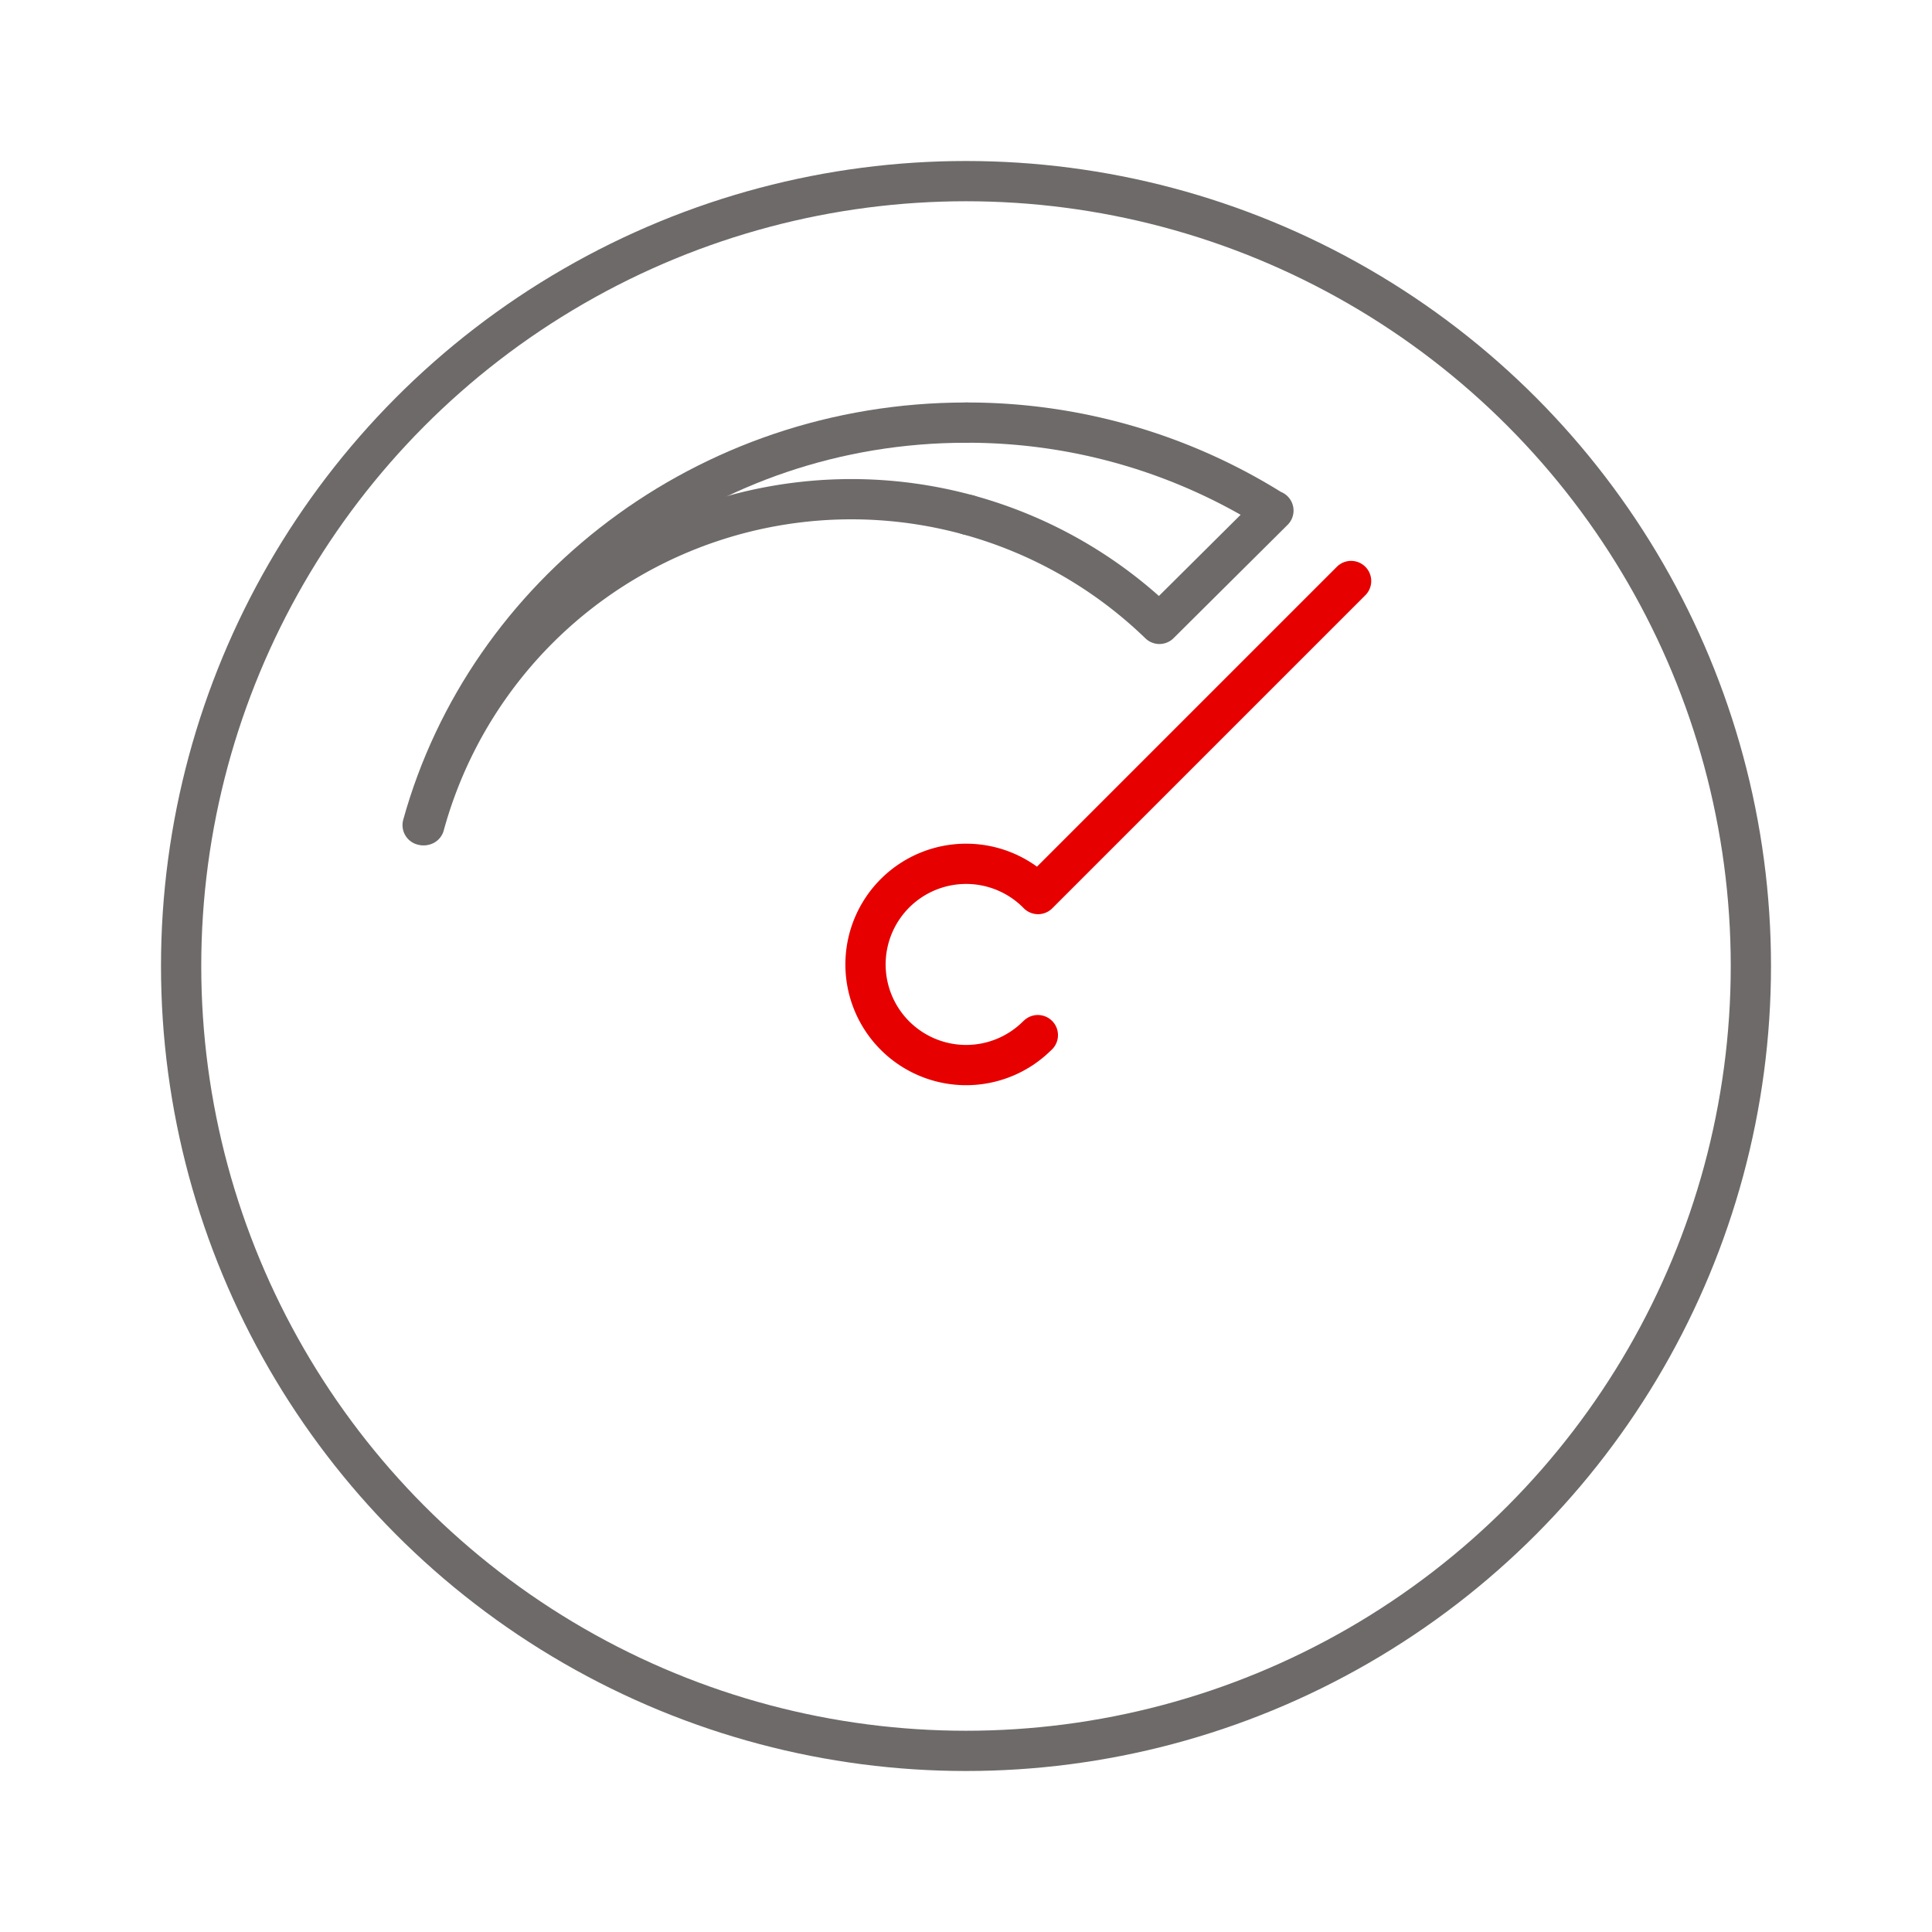 <svg id="a8b91a1c-69df-46cf-b323-417d84c2a35f" xmlns="http://www.w3.org/2000/svg" viewBox="0 0 192 192"><defs><style>.cls-1,.cls-2,.cls-3{fill:none;}.cls-1{stroke:#e60000;}.cls-1,.cls-2{stroke-linecap:round;stroke-linejoin:round;stroke-width:4px;}.cls-2{stroke:#6e6a69;}</style></defs><title>acceleration-middle-mid</title><path id="dcfac774-b74a-4c73-ad3f-1a498d1394a9" class="cls-1" d="M134.27,57.74,103.16,88.85A10,10,0,1,0,103,103l.14-.13" transform="translate(0 0)"/><circle class="cls-2" cx="96" cy="96" r="78"/><rect class="cls-3" width="192" height="192"/><path class="cls-2" d="M96,42C70.14,42,48.38,59,42,82" transform="translate(0 0)"/><path class="cls-2" d="M42.17,82A44,44,0,0,1,96.22,51.17" transform="translate(0 0)"/><path class="cls-2" d="M96.22,51.17a44,44,0,0,1,19,10.83h0l11.33-11.26h-.06A57,57,0,0,0,96,42" transform="translate(0 0)"/></svg>